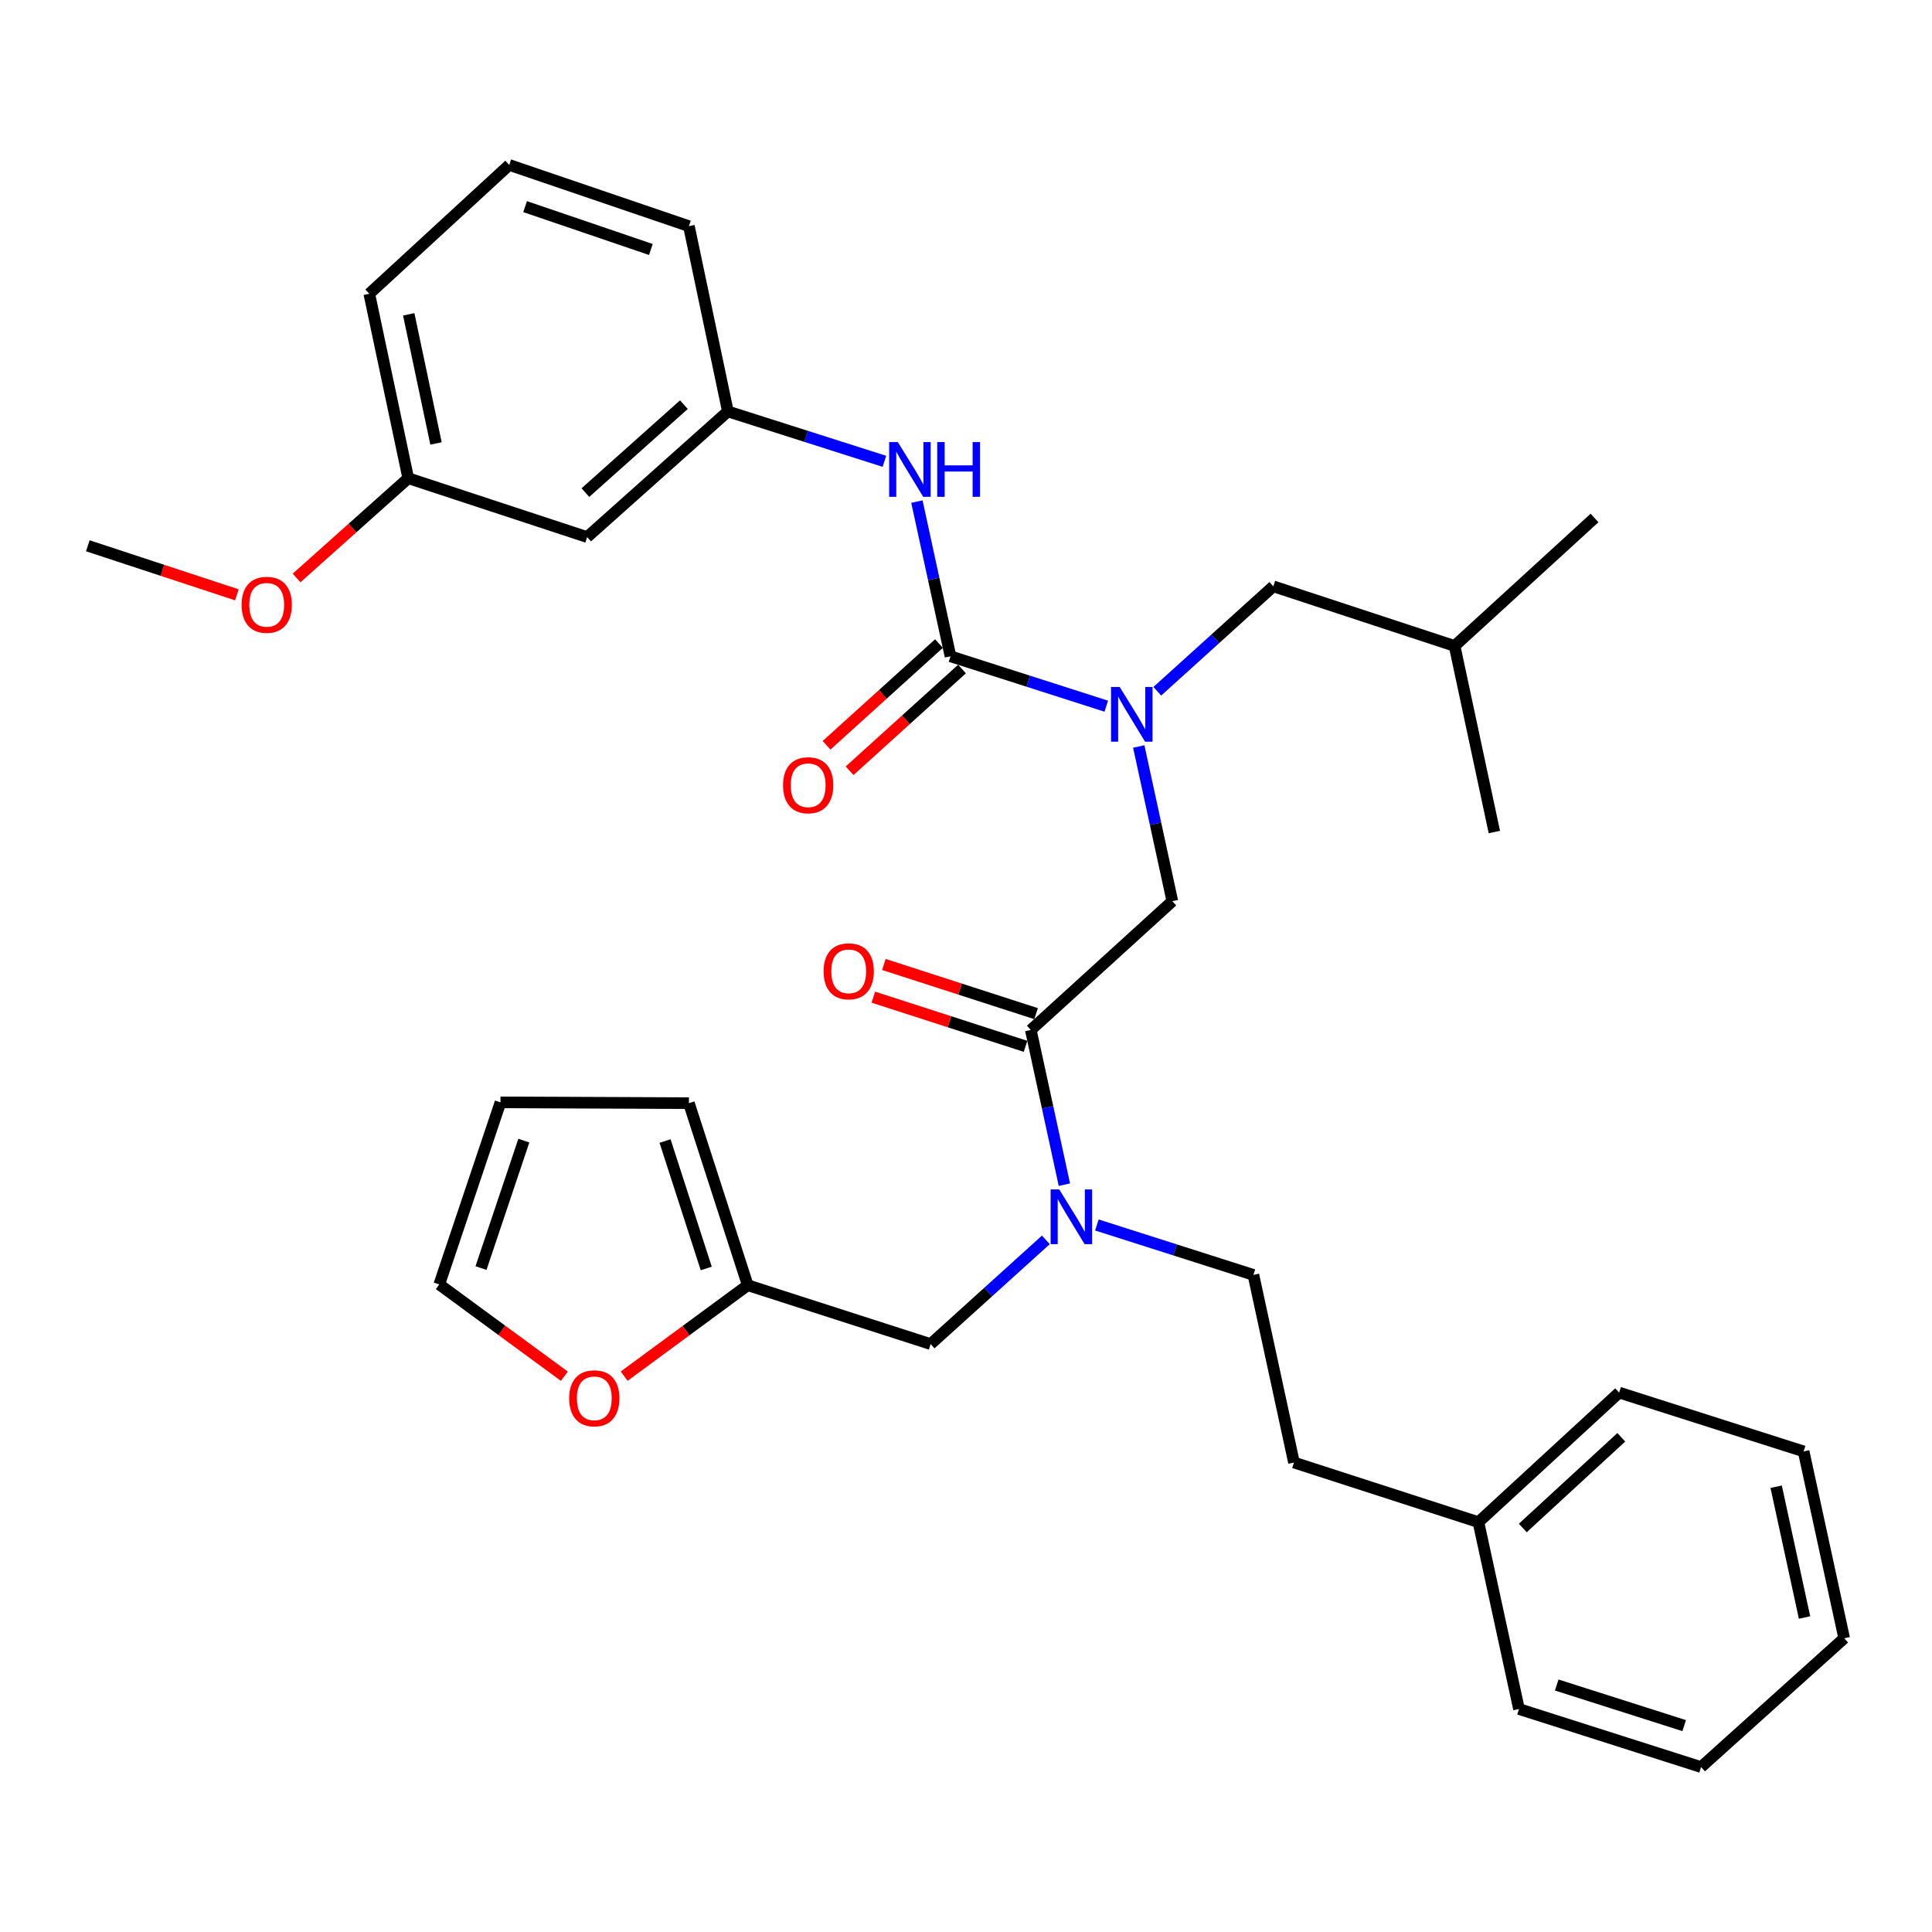 <?xml version='1.0' encoding='iso-8859-1'?>
<svg version='1.1' baseProfile='full'
              xmlns='http://www.w3.org/2000/svg'
                      xmlns:rdkit='http://www.rdkit.org/xml'
                      xmlns:xlink='http://www.w3.org/1999/xlink'
                  xml:space='preserve'
width='1000px' height='1000px' viewBox='0 0 1000 1000'>
<!-- END OF HEADER -->
<rect style='opacity:1.0;fill:#FFFFFF;stroke:none' width='1000' height='1000' x='0' y='0'> </rect>
<path class='bond-0' d='M 491.971,339.699 L 532.289,352.606' style='fill:none;fill-rule:evenodd;stroke:#000000;stroke-width:6px;stroke-linecap:butt;stroke-linejoin:miter;stroke-opacity:1' />
<path class='bond-0' d='M 532.289,352.606 L 572.606,365.514' style='fill:none;fill-rule:evenodd;stroke:#0000FF;stroke-width:6px;stroke-linecap:butt;stroke-linejoin:miter;stroke-opacity:1' />
<path class='bond-3' d='M 491.971,339.699 L 483.279,299.66' style='fill:none;fill-rule:evenodd;stroke:#000000;stroke-width:6px;stroke-linecap:butt;stroke-linejoin:miter;stroke-opacity:1' />
<path class='bond-3' d='M 483.279,299.66 L 474.587,259.621' style='fill:none;fill-rule:evenodd;stroke:#0000FF;stroke-width:6px;stroke-linecap:butt;stroke-linejoin:miter;stroke-opacity:1' />
<path class='bond-8' d='M 486.007,333.109 L 456.918,359.433' style='fill:none;fill-rule:evenodd;stroke:#000000;stroke-width:6px;stroke-linecap:butt;stroke-linejoin:miter;stroke-opacity:1' />
<path class='bond-8' d='M 456.918,359.433 L 427.829,385.757' style='fill:none;fill-rule:evenodd;stroke:#FF0000;stroke-width:6px;stroke-linecap:butt;stroke-linejoin:miter;stroke-opacity:1' />
<path class='bond-8' d='M 497.935,346.289 L 468.846,372.613' style='fill:none;fill-rule:evenodd;stroke:#000000;stroke-width:6px;stroke-linecap:butt;stroke-linejoin:miter;stroke-opacity:1' />
<path class='bond-8' d='M 468.846,372.613 L 439.756,398.938' style='fill:none;fill-rule:evenodd;stroke:#FF0000;stroke-width:6px;stroke-linecap:butt;stroke-linejoin:miter;stroke-opacity:1' />
<path class='bond-4' d='M 589.42,386.375 L 598.113,426.414' style='fill:none;fill-rule:evenodd;stroke:#0000FF;stroke-width:6px;stroke-linecap:butt;stroke-linejoin:miter;stroke-opacity:1' />
<path class='bond-4' d='M 598.113,426.414 L 606.805,466.452' style='fill:none;fill-rule:evenodd;stroke:#000000;stroke-width:6px;stroke-linecap:butt;stroke-linejoin:miter;stroke-opacity:1' />
<path class='bond-10' d='M 599.019,357.794 L 629.043,330.639' style='fill:none;fill-rule:evenodd;stroke:#0000FF;stroke-width:6px;stroke-linecap:butt;stroke-linejoin:miter;stroke-opacity:1' />
<path class='bond-10' d='M 629.043,330.639 L 659.067,303.485' style='fill:none;fill-rule:evenodd;stroke:#000000;stroke-width:6px;stroke-linecap:butt;stroke-linejoin:miter;stroke-opacity:1' />
<path class='bond-1' d='M 533.548,533.123 L 606.805,466.452' style='fill:none;fill-rule:evenodd;stroke:#000000;stroke-width:6px;stroke-linecap:butt;stroke-linejoin:miter;stroke-opacity:1' />
<path class='bond-2' d='M 533.548,533.123 L 542.235,573.157' style='fill:none;fill-rule:evenodd;stroke:#000000;stroke-width:6px;stroke-linecap:butt;stroke-linejoin:miter;stroke-opacity:1' />
<path class='bond-2' d='M 542.235,573.157 L 550.923,613.191' style='fill:none;fill-rule:evenodd;stroke:#0000FF;stroke-width:6px;stroke-linecap:butt;stroke-linejoin:miter;stroke-opacity:1' />
<path class='bond-11' d='M 536.28,524.665 L 496.892,511.938' style='fill:none;fill-rule:evenodd;stroke:#000000;stroke-width:6px;stroke-linecap:butt;stroke-linejoin:miter;stroke-opacity:1' />
<path class='bond-11' d='M 496.892,511.938 L 457.504,499.21' style='fill:none;fill-rule:evenodd;stroke:#FF0000;stroke-width:6px;stroke-linecap:butt;stroke-linejoin:miter;stroke-opacity:1' />
<path class='bond-11' d='M 530.815,541.58 L 491.426,528.853' style='fill:none;fill-rule:evenodd;stroke:#000000;stroke-width:6px;stroke-linecap:butt;stroke-linejoin:miter;stroke-opacity:1' />
<path class='bond-11' d='M 491.426,528.853 L 452.038,516.125' style='fill:none;fill-rule:evenodd;stroke:#FF0000;stroke-width:6px;stroke-linecap:butt;stroke-linejoin:miter;stroke-opacity:1' />
<path class='bond-6' d='M 541.338,641.757 L 511.514,668.726' style='fill:none;fill-rule:evenodd;stroke:#0000FF;stroke-width:6px;stroke-linecap:butt;stroke-linejoin:miter;stroke-opacity:1' />
<path class='bond-6' d='M 511.514,668.726 L 481.691,695.695' style='fill:none;fill-rule:evenodd;stroke:#000000;stroke-width:6px;stroke-linecap:butt;stroke-linejoin:miter;stroke-opacity:1' />
<path class='bond-15' d='M 567.746,634.04 L 608.256,646.963' style='fill:none;fill-rule:evenodd;stroke:#0000FF;stroke-width:6px;stroke-linecap:butt;stroke-linejoin:miter;stroke-opacity:1' />
<path class='bond-15' d='M 608.256,646.963 L 648.766,659.886' style='fill:none;fill-rule:evenodd;stroke:#000000;stroke-width:6px;stroke-linecap:butt;stroke-linejoin:miter;stroke-opacity:1' />
<path class='bond-9' d='M 457.763,238.776 L 417.258,225.865' style='fill:none;fill-rule:evenodd;stroke:#0000FF;stroke-width:6px;stroke-linecap:butt;stroke-linejoin:miter;stroke-opacity:1' />
<path class='bond-9' d='M 417.258,225.865 L 376.752,212.955' style='fill:none;fill-rule:evenodd;stroke:#000000;stroke-width:6px;stroke-linecap:butt;stroke-linejoin:miter;stroke-opacity:1' />
<path class='bond-5' d='M 387.033,665.229 L 481.691,695.695' style='fill:none;fill-rule:evenodd;stroke:#000000;stroke-width:6px;stroke-linecap:butt;stroke-linejoin:miter;stroke-opacity:1' />
<path class='bond-7' d='M 387.033,665.229 L 355.051,688.765' style='fill:none;fill-rule:evenodd;stroke:#000000;stroke-width:6px;stroke-linecap:butt;stroke-linejoin:miter;stroke-opacity:1' />
<path class='bond-7' d='M 355.051,688.765 L 323.069,712.302' style='fill:none;fill-rule:evenodd;stroke:#FF0000;stroke-width:6px;stroke-linecap:butt;stroke-linejoin:miter;stroke-opacity:1' />
<path class='bond-12' d='M 387.033,665.229 L 356.576,570.996' style='fill:none;fill-rule:evenodd;stroke:#000000;stroke-width:6px;stroke-linecap:butt;stroke-linejoin:miter;stroke-opacity:1' />
<path class='bond-12' d='M 365.55,656.561 L 344.23,590.598' style='fill:none;fill-rule:evenodd;stroke:#000000;stroke-width:6px;stroke-linecap:butt;stroke-linejoin:miter;stroke-opacity:1' />
<path class='bond-13' d='M 292.115,712.322 L 259.739,688.573' style='fill:none;fill-rule:evenodd;stroke:#FF0000;stroke-width:6px;stroke-linecap:butt;stroke-linejoin:miter;stroke-opacity:1' />
<path class='bond-13' d='M 259.739,688.573 L 227.364,664.824' style='fill:none;fill-rule:evenodd;stroke:#000000;stroke-width:6px;stroke-linecap:butt;stroke-linejoin:miter;stroke-opacity:1' />
<path class='bond-14' d='M 376.752,212.955 L 303.91,277.986' style='fill:none;fill-rule:evenodd;stroke:#000000;stroke-width:6px;stroke-linecap:butt;stroke-linejoin:miter;stroke-opacity:1' />
<path class='bond-14' d='M 353.987,209.449 L 302.997,254.971' style='fill:none;fill-rule:evenodd;stroke:#000000;stroke-width:6px;stroke-linecap:butt;stroke-linejoin:miter;stroke-opacity:1' />
<path class='bond-23' d='M 376.752,212.955 L 356.576,117.063' style='fill:none;fill-rule:evenodd;stroke:#000000;stroke-width:6px;stroke-linecap:butt;stroke-linejoin:miter;stroke-opacity:1' />
<path class='bond-21' d='M 659.067,303.485 L 752.895,334.346' style='fill:none;fill-rule:evenodd;stroke:#000000;stroke-width:6px;stroke-linecap:butt;stroke-linejoin:miter;stroke-opacity:1' />
<path class='bond-16' d='M 356.576,570.996 L 259.045,570.581' style='fill:none;fill-rule:evenodd;stroke:#000000;stroke-width:6px;stroke-linecap:butt;stroke-linejoin:miter;stroke-opacity:1' />
<path class='bond-34' d='M 227.364,664.824 L 259.045,570.581' style='fill:none;fill-rule:evenodd;stroke:#000000;stroke-width:6px;stroke-linecap:butt;stroke-linejoin:miter;stroke-opacity:1' />
<path class='bond-34' d='M 248.965,656.352 L 271.142,590.382' style='fill:none;fill-rule:evenodd;stroke:#000000;stroke-width:6px;stroke-linecap:butt;stroke-linejoin:miter;stroke-opacity:1' />
<path class='bond-17' d='M 303.91,277.986 L 211.306,247.52' style='fill:none;fill-rule:evenodd;stroke:#000000;stroke-width:6px;stroke-linecap:butt;stroke-linejoin:miter;stroke-opacity:1' />
<path class='bond-18' d='M 648.766,659.886 L 669.762,757.003' style='fill:none;fill-rule:evenodd;stroke:#000000;stroke-width:6px;stroke-linecap:butt;stroke-linejoin:miter;stroke-opacity:1' />
<path class='bond-20' d='M 211.306,247.52 L 182.41,273.338' style='fill:none;fill-rule:evenodd;stroke:#000000;stroke-width:6px;stroke-linecap:butt;stroke-linejoin:miter;stroke-opacity:1' />
<path class='bond-20' d='M 182.41,273.338 L 153.514,299.156' style='fill:none;fill-rule:evenodd;stroke:#FF0000;stroke-width:6px;stroke-linecap:butt;stroke-linejoin:miter;stroke-opacity:1' />
<path class='bond-33' d='M 211.306,247.52 L 191.14,152.042' style='fill:none;fill-rule:evenodd;stroke:#000000;stroke-width:6px;stroke-linecap:butt;stroke-linejoin:miter;stroke-opacity:1' />
<path class='bond-33' d='M 225.673,229.525 L 211.557,162.69' style='fill:none;fill-rule:evenodd;stroke:#000000;stroke-width:6px;stroke-linecap:butt;stroke-linejoin:miter;stroke-opacity:1' />
<path class='bond-19' d='M 669.762,757.003 L 765.23,787.865' style='fill:none;fill-rule:evenodd;stroke:#000000;stroke-width:6px;stroke-linecap:butt;stroke-linejoin:miter;stroke-opacity:1' />
<path class='bond-25' d='M 765.23,787.865 L 838.062,720.799' style='fill:none;fill-rule:evenodd;stroke:#000000;stroke-width:6px;stroke-linecap:butt;stroke-linejoin:miter;stroke-opacity:1' />
<path class='bond-25' d='M 788.196,790.882 L 839.179,743.936' style='fill:none;fill-rule:evenodd;stroke:#000000;stroke-width:6px;stroke-linecap:butt;stroke-linejoin:miter;stroke-opacity:1' />
<path class='bond-26' d='M 765.23,787.865 L 786.225,884.587' style='fill:none;fill-rule:evenodd;stroke:#000000;stroke-width:6px;stroke-linecap:butt;stroke-linejoin:miter;stroke-opacity:1' />
<path class='bond-27' d='M 122.621,307.885 L 84.038,295.187' style='fill:none;fill-rule:evenodd;stroke:#FF0000;stroke-width:6px;stroke-linecap:butt;stroke-linejoin:miter;stroke-opacity:1' />
<path class='bond-27' d='M 84.038,295.187 L 45.455,282.489' style='fill:none;fill-rule:evenodd;stroke:#000000;stroke-width:6px;stroke-linecap:butt;stroke-linejoin:miter;stroke-opacity:1' />
<path class='bond-28' d='M 752.895,334.346 L 825.323,268.101' style='fill:none;fill-rule:evenodd;stroke:#000000;stroke-width:6px;stroke-linecap:butt;stroke-linejoin:miter;stroke-opacity:1' />
<path class='bond-29' d='M 752.895,334.346 L 773.476,430.653' style='fill:none;fill-rule:evenodd;stroke:#000000;stroke-width:6px;stroke-linecap:butt;stroke-linejoin:miter;stroke-opacity:1' />
<path class='bond-22' d='M 263.578,85.372 L 356.576,117.063' style='fill:none;fill-rule:evenodd;stroke:#000000;stroke-width:6px;stroke-linecap:butt;stroke-linejoin:miter;stroke-opacity:1' />
<path class='bond-22' d='M 271.794,106.951 L 336.893,129.135' style='fill:none;fill-rule:evenodd;stroke:#000000;stroke-width:6px;stroke-linecap:butt;stroke-linejoin:miter;stroke-opacity:1' />
<path class='bond-24' d='M 263.578,85.372 L 191.14,152.042' style='fill:none;fill-rule:evenodd;stroke:#000000;stroke-width:6px;stroke-linecap:butt;stroke-linejoin:miter;stroke-opacity:1' />
<path class='bond-30' d='M 838.062,720.799 L 933.56,751.246' style='fill:none;fill-rule:evenodd;stroke:#000000;stroke-width:6px;stroke-linecap:butt;stroke-linejoin:miter;stroke-opacity:1' />
<path class='bond-31' d='M 786.225,884.587 L 880.468,914.628' style='fill:none;fill-rule:evenodd;stroke:#000000;stroke-width:6px;stroke-linecap:butt;stroke-linejoin:miter;stroke-opacity:1' />
<path class='bond-31' d='M 805.761,872.156 L 871.731,893.185' style='fill:none;fill-rule:evenodd;stroke:#000000;stroke-width:6px;stroke-linecap:butt;stroke-linejoin:miter;stroke-opacity:1' />
<path class='bond-35' d='M 933.56,751.246 L 954.545,847.958' style='fill:none;fill-rule:evenodd;stroke:#000000;stroke-width:6px;stroke-linecap:butt;stroke-linejoin:miter;stroke-opacity:1' />
<path class='bond-35' d='M 919.336,769.522 L 934.026,837.221' style='fill:none;fill-rule:evenodd;stroke:#000000;stroke-width:6px;stroke-linecap:butt;stroke-linejoin:miter;stroke-opacity:1' />
<path class='bond-32' d='M 880.468,914.628 L 954.545,847.958' style='fill:none;fill-rule:evenodd;stroke:#000000;stroke-width:6px;stroke-linecap:butt;stroke-linejoin:miter;stroke-opacity:1' />
<path  class='atom-1' d='M 579.549 355.58
L 588.829 370.58
Q 589.749 372.06, 591.229 374.74
Q 592.709 377.42, 592.789 377.58
L 592.789 355.58
L 596.549 355.58
L 596.549 383.9
L 592.669 383.9
L 582.709 367.5
Q 581.549 365.58, 580.309 363.38
Q 579.109 361.18, 578.749 360.5
L 578.749 383.9
L 575.069 383.9
L 575.069 355.58
L 579.549 355.58
' fill='#0000FF'/>
<path  class='atom-3' d='M 548.273 615.665
L 557.553 630.665
Q 558.473 632.145, 559.953 634.825
Q 561.433 637.505, 561.513 637.665
L 561.513 615.665
L 565.273 615.665
L 565.273 643.985
L 561.393 643.985
L 551.433 627.585
Q 550.273 625.665, 549.033 623.465
Q 547.833 621.265, 547.473 620.585
L 547.473 643.985
L 543.793 643.985
L 543.793 615.665
L 548.273 615.665
' fill='#0000FF'/>
<path  class='atom-4' d='M 464.716 228.827
L 473.996 243.827
Q 474.916 245.307, 476.396 247.987
Q 477.876 250.667, 477.956 250.827
L 477.956 228.827
L 481.716 228.827
L 481.716 257.147
L 477.836 257.147
L 467.876 240.747
Q 466.716 238.827, 465.476 236.627
Q 464.276 234.427, 463.916 233.747
L 463.916 257.147
L 460.236 257.147
L 460.236 228.827
L 464.716 228.827
' fill='#0000FF'/>
<path  class='atom-4' d='M 485.116 228.827
L 488.956 228.827
L 488.956 240.867
L 503.436 240.867
L 503.436 228.827
L 507.276 228.827
L 507.276 257.147
L 503.436 257.147
L 503.436 244.067
L 488.956 244.067
L 488.956 257.147
L 485.116 257.147
L 485.116 228.827
' fill='#0000FF'/>
<path  class='atom-8' d='M 294.603 723.763
Q 294.603 716.963, 297.963 713.163
Q 301.323 709.363, 307.603 709.363
Q 313.883 709.363, 317.243 713.163
Q 320.603 716.963, 320.603 723.763
Q 320.603 730.643, 317.203 734.563
Q 313.803 738.443, 307.603 738.443
Q 301.363 738.443, 297.963 734.563
Q 294.603 730.683, 294.603 723.763
M 307.603 735.243
Q 311.923 735.243, 314.243 732.363
Q 316.603 729.443, 316.603 723.763
Q 316.603 718.203, 314.243 715.403
Q 311.923 712.563, 307.603 712.563
Q 303.283 712.563, 300.923 715.363
Q 298.603 718.163, 298.603 723.763
Q 298.603 729.483, 300.923 732.363
Q 303.283 735.243, 307.603 735.243
' fill='#FF0000'/>
<path  class='atom-9' d='M 405.309 406.439
Q 405.309 399.639, 408.669 395.839
Q 412.029 392.039, 418.309 392.039
Q 424.589 392.039, 427.949 395.839
Q 431.309 399.639, 431.309 406.439
Q 431.309 413.319, 427.909 417.239
Q 424.509 421.119, 418.309 421.119
Q 412.069 421.119, 408.669 417.239
Q 405.309 413.359, 405.309 406.439
M 418.309 417.919
Q 422.629 417.919, 424.949 415.039
Q 427.309 412.119, 427.309 406.439
Q 427.309 400.879, 424.949 398.079
Q 422.629 395.239, 418.309 395.239
Q 413.989 395.239, 411.629 398.039
Q 409.309 400.839, 409.309 406.439
Q 409.309 412.159, 411.629 415.039
Q 413.989 417.919, 418.309 417.919
' fill='#FF0000'/>
<path  class='atom-12' d='M 426.295 502.746
Q 426.295 495.946, 429.655 492.146
Q 433.015 488.346, 439.295 488.346
Q 445.575 488.346, 448.935 492.146
Q 452.295 495.946, 452.295 502.746
Q 452.295 509.626, 448.895 513.546
Q 445.495 517.426, 439.295 517.426
Q 433.055 517.426, 429.655 513.546
Q 426.295 509.666, 426.295 502.746
M 439.295 514.226
Q 443.615 514.226, 445.935 511.346
Q 448.295 508.426, 448.295 502.746
Q 448.295 497.186, 445.935 494.386
Q 443.615 491.546, 439.295 491.546
Q 434.975 491.546, 432.615 494.346
Q 430.295 497.146, 430.295 502.746
Q 430.295 508.466, 432.615 511.346
Q 434.975 514.226, 439.295 514.226
' fill='#FF0000'/>
<path  class='atom-21' d='M 125.058 313.046
Q 125.058 306.246, 128.418 302.446
Q 131.778 298.646, 138.058 298.646
Q 144.338 298.646, 147.698 302.446
Q 151.058 306.246, 151.058 313.046
Q 151.058 319.926, 147.658 323.846
Q 144.258 327.726, 138.058 327.726
Q 131.818 327.726, 128.418 323.846
Q 125.058 319.966, 125.058 313.046
M 138.058 324.526
Q 142.378 324.526, 144.698 321.646
Q 147.058 318.726, 147.058 313.046
Q 147.058 307.486, 144.698 304.686
Q 142.378 301.846, 138.058 301.846
Q 133.738 301.846, 131.378 304.646
Q 129.058 307.446, 129.058 313.046
Q 129.058 318.766, 131.378 321.646
Q 133.738 324.526, 138.058 324.526
' fill='#FF0000'/>
</svg>
